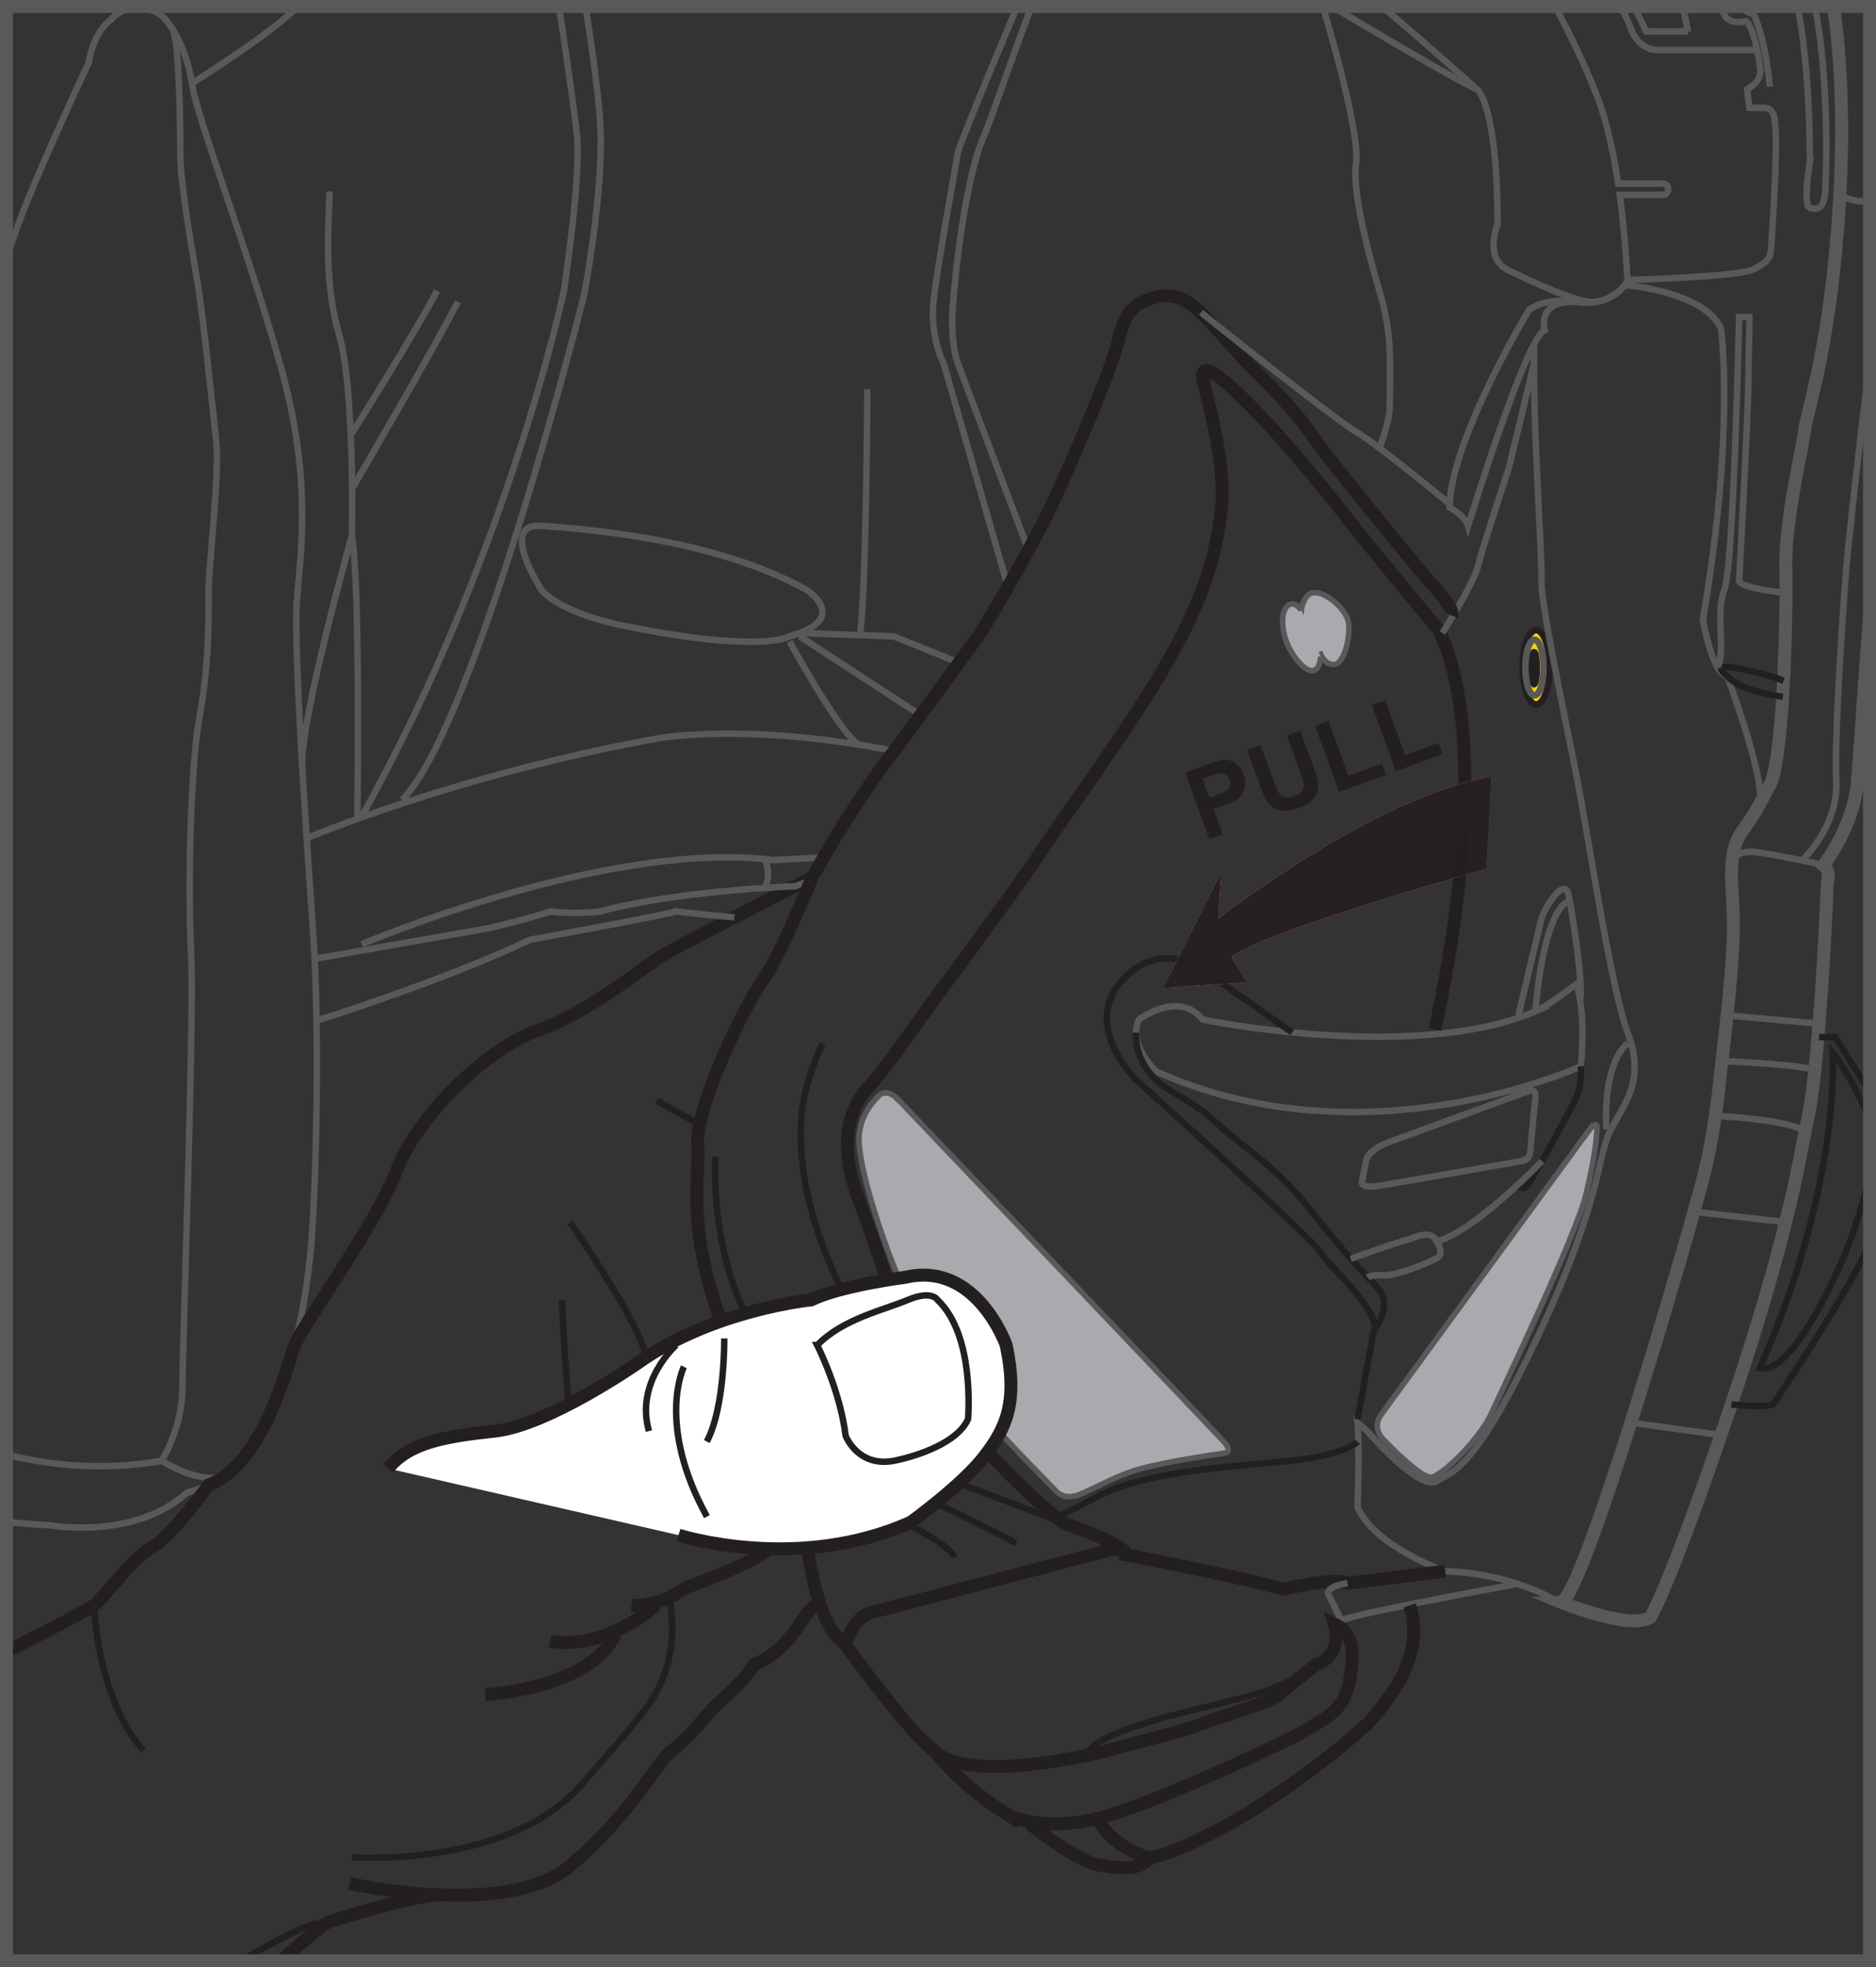 <?xml version="1.0" encoding="UTF-8"?>
<svg id="Layer_2" data-name="Layer 2" xmlns="http://www.w3.org/2000/svg" xmlns:xlink="http://www.w3.org/1999/xlink" viewBox="0 0 145 152.04">
  <rect x="0" y="0" width="145" height="152.04" fill="#333333" stroke="none"/>
  <defs>
    <style>
      .cls-1, .cls-2, .cls-3, .cls-4, .cls-5, .cls-6 {
        fill: none;
      }

      .cls-7 {
        clip-path: url(#clippath);
      }

      .cls-8 {
        fill: #ed1c24;
      }

      .cls-9 {
        fill: #ffd100;
      }

      .cls-10 {
        fill: #231f20;
      }

      .cls-2 {
        stroke-linecap: round;
        stroke-linejoin: round;
        stroke-width: .92px;
      }

      .cls-2, .cls-11, .cls-3, .cls-5 {
        stroke: #231f20;
      }

      .cls-12 {
        clip-path: url(#clippath-1);
      }

      .cls-13 {
        clip-path: url(#clippath-2);
      }

      .cls-11 {
        fill: #fff;
      }

      .cls-11, .cls-3, .cls-4, .cls-14, .cls-5, .cls-6 {
        stroke-miterlimit: 10;
      }

      .cls-4, .cls-14, .cls-6 {
        stroke: #58595b;
      }

      .cls-14 {
        fill: #a8aaad;
        stroke-width: .43px;
      }

      .cls-15 {
        opacity: .9;
      }

      .cls-5, .cls-6 {
        stroke-width: .5px;
      }
    </style>
    <clipPath id="clippath">
      <rect class="cls-4" x=".5" y=".5" width="144" height="151.04"/>
    </clipPath>
    <clipPath id="clippath-1">
      <rect class="cls-1" x="89.39" y="50.91" width="26.28" height="35.5"/>
    </clipPath>
    <clipPath id="clippath-2">
      <path class="cls-1" d="M94.17,71.01l.2-3.57-4.46,8.91h0s6.48-.43,6.48-.43l-1.22-1.96c2.93-2.18,19.72-6.8,19.72-6.8l.39-7.14c-9.19,1.62-21.11,10.98-21.11,10.98"/>
    </clipPath>
  </defs>
  <g id="Layer_1-2" data-name="Layer 1">
    <g>
      <g class="cls-7">
        <g>
          <path class="cls-14" d="M122.8,87.37c-.28,.38-12.93,17.7-16.07,21.99-.44,.61-.33,1.35,.19,1.89,1.17,1.2,3.15,3.1,3.78,2.91,.92-.27,3.66-2.93,4.58-4.94,.92-2.01,6.53-13.71,7.31-16.93,.65-2.7,.82-4.3,.85-5.11,.02-.47-.32-.24-.64,.2Z"/>
          <g>
            <path class="cls-14" d="M99.88,47.74l.67-.32s.08-1.4,.87-1.6c.8-.2,2.24,.9,2.69,1.89,.45,.99-.15,3.48-.9,3.63-.75,.15-1.14-.78-1.14-.78l-.8,.29s-1.25-.41-1.39-3.1Z"/>
            <path class="cls-14" d="M102.07,50.73s0,1-.6,1.1c-.6,.1-1.67-1.13-2.09-2.39-.42-1.26-.29-2.45,.3-2.73,.29-.14,.66,.09,.9,.46"/>
          </g>
          <path class="cls-14" d="M69.34,84.89c4.18,4.39,24.87,26.1,25.23,26.5,.41,.45,.52,.85,.08,.91-1.36,.2-4.42,.66-6.42,1.19-1.8,.47-3.58,1.53-4.82,2.02-.58,.23-1.27,.25-1.75-.24-5.44-5.56-8.99-9.15-11.99-15.99-1.22-2.79-3.14-8.32-3.27-11-.08-1.74,.87-2.97,1.54-3.61,.37-.35,.92-.26,1.39,.23Z"/>
        </g>
        <path class="cls-9" d="M119.77,51.57c0,1.59-.46,2.87-1.04,2.87s-1.04-1.28-1.04-2.87,.46-2.87,1.04-2.87,1.04,1.28,1.04,2.87"/>
        <path class="cls-5" d="M119.77,51.57c0,1.59-.46,2.87-1.04,2.87s-1.04-1.28-1.04-2.87,.46-2.87,1.04-2.87,1.04,1.28,1.04,2.87Z"/>
        <path class="cls-6" d="M-21.77,111.68s11.27,5.45,25.71,6.21c0,0,6.46,1.14,10.51-2.53,0,0,2.03-.51,3.55-1.65,0,0,2.79-3.04,4.69-9.5,0,0,1.01-3.42,1.39-8.36,.38-4.94,.63-16.46,.13-23.68-.51-7.22-1.52-21.96-1.27-25.61,.25-3.65,1.27-9.35-1.27-18.34-2.53-8.99-6.46-19.12-6.84-21.78-.38-2.66-1.77-5.19-2.91-5.57,0,0-2.11-.84-3.37,.68,0,0-1.27,.76-1.69,3.29,0,0-4.98,10.55-6.08,14.35,0,0-4.14,12.41-4.98,15.87,0,0-3.8,15.7-4.56,22.63-.76,6.92-2.7,23.81-2.45,27.78,.25,3.97,.51,12.16,0,13.51-.51,1.35-1.44,4.39-3.46,3.88-2.03-.51-3.71-2.11-5.23-2.53-1.52-.42-4.31-2.03-4.39-2.62,0,0-1.18,6.08-3.46,6.84,0,0,.68,4.56,6,7.13Z"/>
        <path class="cls-4" d="M30.4-70.35S.39-61.18-18.23-22.3c0,0-8.99,20.39-10.64,42.8,0,0-4.68,19.63-7.47,31.41,0,0-5.06,5.7-2.53,16.59,0,0,1.01,8.74,2.53,12.54,0,0,.89,11.14,1.52,11.78l.13,1.39h-.76v7.6s.25,1.65,2.28,1.65c0,0,3.8,1.27,5.4,1.1,1.61-.17,3.21-4.05,3.88-9.96l4.31-32.33s.34-1.6,1.1-2.03c.76-.42,.84-4.56,.76-6.25-.08-1.69-.25-5.37,0-7.41,.25-2.04,.42-7.19,.42-7.19,0,0,.17-1.6-.68-3.12-.84-1.52-2.19-5.91-2.03-10.05,0,0,.93-12.07,1.69-18.49,.76-6.42,3.04-17.73,5.99-24.65,2.96-6.92,10.64-18.15,20.6-25.24,9.96-7.09,28.2-10.81,34.53-11.4,6.33-.59,34.79-1.52,54.88,7.77,20.09,9.29,39.43,21.95,43.65,44.15,0,0,1.52,6.16,.84,17.31-.68,11.14-2.45,15.79-2.7,17.65-.25,1.86-1.52,7.01-1.44,10.55,.08,3.55-.17,15.53-1.35,16.97,0,0-.85,1.86-1.94,3.29-1.1,1.43-.93,3.46-.84,5.23,.09,1.77,.34,3.21-.93,13.68,0,0-.34,4.05-1.27,7.77-.93,3.71-9.37,32.93-11.06,33.01,0,0,5.32,2.19,6.92,1.18,0,0,1.52-2.39,6.25-16.43,4.73-14.05,5.32-19.53,5.91-22.07,.59-2.53,1.18-10.22,1.52-18.24,0,0,.27-.95-.29-1.39,0,0,2.28-2.91,2.6-6.33,.32-3.42,.95-15.26,1.52-17.6,.57-2.34,.7-6.84,1.01-9.24,.32-2.41,2.6-17.41,2.66-20.77,.06-3.36,1.14-12.73-5.07-27.92-6.2-15.2-4.75-17.54-21.21-37.36,0,0-7.03-6.02-11.08-8.55,0,0-11.52-9.03-14.5-9.42"/>
        <path class="cls-6" d="M-13.81,102.85s3.01,4.64,5.97,6.25c2.96,1.6,10.64,5.49,20.35,3.8,0,0,2.78,1.81,4.89,1.2"/>
        <path class="cls-6" d="M12.5,112.9s1.6-2.53,1.6-5.66,.93-28.62,.67-33.52c-.25-4.9-.08-14.44,.68-18.49,.76-4.05,.68-8.27,.68-9.79s.84-8.86,.59-11.23c-.25-2.36-1.01-9.71-1.43-12.24-.42-2.53-1.35-7.77-1.35-9.96s-.08-9.06-.62-9.78"/>
        <path class="cls-6" d="M139.31,66.47s2.79-2.62,2.62-6.08c-.17-3.46,.6-14.94,.89-17.73,.29-2.79,1.22-11.57,1.98-16.46,.76-4.9,6.42-25.16-6.5-45.84-12.92-20.68-42.8-35.12-64.42-37.74-21.62-2.62-50.25-3.55-75.52,18.15C-19.83-23.62-22.53,3.4-24.22,17.25c-1.69,13.85,2.36,18.84,2.36,18.84"/>
        <path class="cls-6" d="M139.9,12.44s-.59,3.46,0,3.63c.59,.17,1.1,.08,1.18-1.35,0,0,.67-11.65-1.94-18.4-2.62-6.75-8.04-19.25-22.09-31.45,0,0-26.29-20.05-65.12-17.85,0,0-25.33,2.53-45,17.31,0,0-11.63,9.01-17.44,20.52,0,0-.04,.67,.97,.59,0,0,6.84-10.64,10.3-13.51,3.46-2.87,7.77-8.78,26-16.72,18.24-7.94,36.9-10.13,64.58-1.69,0,0,14.61,4.47,25.33,12.66,0,0,10.3,9.45,15.03,17.81,4.73,8.36,8.11,12.07,8.19,28.45Z"/>
        <path class="cls-6" d="M142.21,15.05s1.63,1.18,4.26,0"/>
        <path class="cls-6" d="M9.26,.95s-1.15-2.78-6.38-3.88c0,0-5.99-1.43-7.77-1.01-1.77,.42-3.47,.13-6.59,8.22"/>
        <path class="cls-6" d="M89.5-25.38c.59-1.01,1.03-1.92,1.03-1.92,0,0,.66-.93,0-1.24-.67-.32-1.17,.92-1.17,.92l-.98,1.98s-.19,.65-1.37,.31c-3.28-.95-6.58-1.9-16.49-3.81,0,0-.7-.19-.43-1.22l.43-2.19s.26-.81-.49-.82c-.55-.01-.62,.82-.62,.82-.21,1.24-.39,2.11-.39,2.11,0,0-.14,.89-.97,.78-1.42-.2-12.85-2.18-32.42,2.63,0,0-17.1,4.72-26.12,13.71,0,0-.25,.28-1.49-.35-1.23-.63-2.22-1.33-2.22-1.33,0,0-.6-.6-.85-.28-.25,.32,.38,.73,.38,.73,0,0,2.09,1.14,2.85,1.52,.7,.35-.22,1.17-.22,1.17,0,0-5.51,4.2-5.92,5.07,0,0,2.36,1.96,8.02,2.79,0,0,2.79,.76,4.14-1.4,1.35-2.16,9.03-7.98,15.7-9.16,6.67-1.18,15.11-2.47,17.05-2.59,1.94-.11,19.25-1.38,29.97,1.15,10.72,2.53,14.94,6.16,19.08,8.36,4.14,2.19,13.42,10.3,18.23,14.6,0,0,1.52,1.27,1.52,10.38,0,0-1.1,2.62,.84,3.55,1.94,.93,5.15,2.45,6.5,2.45s2.53-1.1,2.7-1.69c0,0-.14-3.15-.59-6.59h3.33s.43,0,.41-.5c-.02-.51-.87-.37-.87-.37h-3c-.34-2.27-.84-4.66-1.55-6.55-1.94-5.15-7.6-16.38-13.85-19.75-6.25-3.38-10.13-8-14.94-10.04l-4.81-2.03s-1.02-.16-.43-1.18c.59-1.01,1.03-1.92,1.03-1.92"/>
        <line class="cls-6" x1="126.06" y1="109.95" x2="133.02" y2="110.91"/>
        <path class="cls-6" d="M133.1,82s7.23,.31,7.17,.81"/>
        <path class="cls-6" d="M132.59,86.23s7.1,.37,6.89,1.47"/>
        <line class="cls-6" x1="130.93" y1="93.65" x2="138.02" y2="94.45"/>
        <line class="cls-6" x1="133.49" y1="78.47" x2="140.61" y2="79.12"/>
        <path class="cls-6" d="M133.9,66.47s.43-.76,1.69-.63c1.27,.13,5.36,1.01,5.36,1.01"/>
        <path class="cls-6" d="M130.45,2.43h-3.21s-1.98-4.3-3.71-6.58l1.98-3.75s4.22,5.02,4.94,10.34Z"/>
        <path class="cls-6" d="M135.82,3.87h-7.66c-1.43,0-2.02-1.44-2.02-1.44-1.06-2.96-4.85-8.53-7.47-11.78-2.62-3.25-14.65-12.33-16.84-13.42-2.19-1.1-2.62-3-2.62-3l-2.32-5.19s.04-.84-1.64-1.52c-1.69-.68-13.09-5.43-26.93-6.9,0,0-.62,.02-1.48,.65,0,0-3.88,2.87-5.81,4.31-1.92,1.44-4.07,1.03-4.07,1.03-19.76-1.37-36.09,7.87-38.46,9.1-2.36,1.22-3.38,.59-3.38,.59l-6.63-3.55"/>
        <path class="cls-5" d="M133.82,108.54s2.49,.28,3.23,0c0,0,5.74-8.51,7.2-11.93,1.46-3.42,2.59-6.39,.82-11.33,0,0-2.34-3.74-3.23-5.13h-1.23"/>
        <path class="cls-5" d="M136.04,105.72s2.2,1.27,6.5-8.67c0,0,3.23-7.51,1.83-10.82-1.39-3.3-2.72-4.89-2.72-4.89,0,0,.75,9.93-5.62,24.38Z"/>
        <path class="cls-3" d="M62.7,67.86s-10.26,5.19-11.65,6.08c-1.39,.89-5.78,4.43-9.5,5.7-3.72,1.27-9.2,6.42-10.89,10.81-1.69,4.39-7.44,12.1-7.98,13.76-.54,1.67-2.47,9.02-6.54,10.55,0,0-2.88,3.98-4.4,4.82-1.52,.84-3.55,3.72-4.47,4.48-.93,.76-16.09,8.11-19.06,10.38"/>
        <path class="cls-3" d="M10.23,162.2s13.9-13.25,15.23-13.68c0,0,6.05-1.97,8.33-2.05"/>
        <path class="cls-5" d="M5.75,159.17c.5-.08,15.43-9.7,18.73-10.55"/>
        <path class="cls-5" d="M7.27,124.04s.17,7.09,3.8,11.23"/>
        <path class="cls-5" d="M27.22,143.54s11.71,.84,17.46-5.32c0,0,3.38-3.79,4.9-5.73,1.52-1.94,2.87-4.56,2.2-8.78"/>
        <path class="cls-3" d="M27.03,145.57s12.16,2.76,17.05-1.38c4.89-4.14,6.62-7.99,7.88-8.92,1.27-.93,2.76-2.87,3.35-3.46,.59-.59,1.96-1.56,2.97-3.16,0,0,2.09-.69,3.7-3.41,0,0,.76-1.11,1.18-1.19"/>
        <path class="cls-3" d="M37.5,130.97s8.02-.42,10.05-4.64"/>
        <path class="cls-3" d="M42.52,126.83s3.59,1.01,8.23-2.79"/>
        <path class="cls-3" d="M48.81,124.04s1.77,.34,4.22-1.35c0,0,4.98-1.77,6.33-2.95"/>
        <path class="cls-11" d="M52.44,118.64s9.2,2.96,17.98-1.01c0,0,3.97-2.87,5.66-5.07,1.69-2.19,2.62-4.2,1.69-8.6,0,0-2.28-6.51-7.77-5.25,0,0-4.98,.63-7.3,1.75,0,0-7.64,.76-13.38,4.87,0,0-6.92,4.82-11.06,5.27-4.14,.44-6.67,.95-8.27,2.89"/>
        <path class="cls-5" d="M52.86,105.63s-2.18,4.4,1.78,11.58"/>
        <path class="cls-5" d="M52.26,103.96s-3.2,2.82-2.1,6.64"/>
        <path class="cls-5" d="M55.98,103.44s.07,5.28-1.35,7.97"/>
        <path class="cls-5" d="M63.16,103.96s1.77,3.45,2.2,7c0,0,.93,2.45,3.72,1.94,0,0,4.64-.85,5.74-3.21,0,0,.59-6.46-2.36-9.23,0,0-.42-.78-2.28,0-1.86,.78-5.07,1.48-7.01,3.5Z"/>
        <path class="cls-5" d="M44.08,94.48s5.59,8.07,5.85,10.44"/>
        <path class="cls-5" d="M43.96,108.54s-.43-4.72-.51-8.07"/>
        <line class="cls-5" x1="54.06" y1="86.9" x2="50.75" y2="85.06"/>
        <path class="cls-6" d="M41.88,45.62s-3.46-5.24,0-4.98c3.46,.25,13.42,1.01,20.51,4.98,0,0,3.41,2.22-1.37,3.56,0,0-2.09,1.34-12.56-.77,0,0-4.81-.84-6.58-2.78Z"/>
        <path class="cls-6" d="M67.04,30.08s-.08,15.81-.59,19.09"/>
        <path class="cls-6" d="M77.93,45.45l-4.98-17.32s-1.08-2.01-.8-4.8c.29-2.79,1.81-10.98,1.89-11.57,.09-.59,7.35-18.24,9.55-22.21"/>
        <path class="cls-6" d="M79.45,42.41l-5.4-14.28s-.59-1.42-.42-4.21c.17-2.79,1.01-10.13,2.36-13.26,1.35-3.12,5.53-16.85,8.88-20.25"/>
        <path class="cls-6" d="M27.96,63.09c11.4-20.43,15.62-40.61,15.62-40.61,0,0,1.35-8.7,1.01-12.07-.34-3.38-3.1-21.82-3.88-24.23"/>
        <path class="cls-6" d="M31.08,61.82c5.66-5.66,14.05-38.96,14.05-38.96,0,0,1.31-6.71,1.31-12.03s-3.38-23.57-4.14-25"/>
        <path class="cls-6" d="M23.7,64.78s11.6-4.89,26.97-7.68c0,0,6.67-1.35,18.41,.93,0,0-5.07,7.26-5.99,9.83l-1.61,.63s-9.24,.34-15.08,1.95c0,0-1.96,.25-3.82,0,0,0-2.11,.67-4.69,1.27l-13.39,2.36"/>
        <path class="cls-6" d="M27.96,72.97s19.08-8.11,31.83-6.5l4.05-.21"/>
        <path class="cls-6" d="M59.1,68.62s.59-.95,0-2.23"/>
        <line class="cls-6" x1="71.1" y1="55.24" x2="61.81" y2="49.18"/>
        <polyline class="cls-6" points="74.05 51.19 69.07 49.18 61.81 48.92"/>
        <path class="cls-6" d="M61.03,49.59s4.27,7.78,5.47,7.98"/>
        <path class="cls-6" d="M27.62,63.09s.25-17.65-.42-21.7c0,0-4.06,14.39-3.84,17.95"/>
        <path class="cls-6" d="M27.2,41.39s.25-11.31-1.01-15.62c-1.27-4.3-.7-9.2-.73-10.97"/>
        <path class="cls-6" d="M24.48,78.88s9.97-3.12,16.47-6.25c0,0,9.35-1.69,11.31-2.19,0,0,2.75,.32,4.5,.46"/>
        <path class="cls-6" d="M27.22,33.46s4.79-7.6,6.56-10.98"/>
        <path class="cls-6" d="M27.22,37.76s6.23-10.64,8.17-14.44"/>
        <path class="cls-6" d="M121.83,23.33s-2.11-.42-3.63,.59c0,0-6.08,10.04-6.16,15.28,0,0,1.26,.74,1.44,1.43,0,0,4.48-14.6,5.91-15.1,0,0-.68-2.36,2.45-2.2Z"/>
        <path class="cls-6" d="M121.83,23.33s2.2,.53,3.76-1.3c0,0,6.03,.45,7.42,3.32,0,0,1.14,7.77-1.39,22.54,0,0,.69,4.14,1.87,4.35,0,0,2.9,7.68,2.54,9.85"/>
        <path class="cls-6" d="M120.25,123.71s-3.23-2.09-8.55-2.28c0,0-5.38-1.84-6.78-4.94,0,0,.19-4.16,0-6.54,0,0,.78,.63,1.04,.97,0,0,3.76,4.31,5.07,3.55,1.31-.76,3.04-.93,7.89-11.31,4.85-10.38,4.52-13.63,5.49-15.66,.97-2.03,2.83-3.84,1.44-7.56-1.39-3.71-3.04-15.15-4.01-20.05-.97-4.9-2.79-13.47-2.7-15.07,.08-1.6-.7-12.26-.56-18.22"/>
        <path class="cls-6" d="M125.8,80.65s-1.86,1.14-1.65,6.63"/>
        <path class="cls-6" d="M118.67,78.16c1.02-.43,3.17-2.11,3.17-2.11,.8,2.45,.34,6.36,.34,6.36,0,0-16.63,7.67-32.8,.4,0,0-2.28-2.07-1.35-4.01,0,0,3.04-2.32,4.94,0,0,0,16.29,3.37,25.71-.64Z"/>
        <path class="cls-3" d="M110.9,79.55s4.92-20.77,.42-30.63c-.03-.06-.06-.12-.08-.18,0,0-5.86-7.05-7.21-8.82-1.36-1.77-7.22-9.08-10.26-11.1,0,0-.93-.59-.8,.38,.13,.97,1.86,6.54,1.43,10.17-.42,3.63-1.39,6.92-4.18,11.82-2.79,4.9-7.98,11.9-9.75,14.61-1.77,2.7-8.74,12.07-9.62,13.3-.89,1.22-2.45,3.54-3.71,4.9-1.27,1.35-2.49,4.01-.85,8.48,1.65,4.47,2.25,6.47,2.3,6.46"/>
        <path class="cls-3" d="M76.34,112.21s4.42,4.7,6.11,5.59c0,0,4.6,1.56,4.56,2.36,0,0,8.78,1.69,12.2,2.66,0,0,3.97-.97,4.94-.46l7.56-.93"/>
        <path class="cls-6" d="M117.31,122.41s-12.66,2.29-13.63,2.83l-1.05-2.12s.02-.57,1.52-.76"/>
        <path class="cls-5" d="M70.1,117.77s3.4,1.67,3.66,2.6"/>
        <path class="cls-5" d="M72.33,116.15s5.64,2.75,6.19,3.13"/>
        <line class="cls-5" x1="82.72" y1="117.89" x2="74.1" y2="114.63"/>
        <path class="cls-3" d="M72.33,135.4c-1.72-1.01-7.11-8.45-7.11-8.45-2.11-1.36-2.79-7.25-2.79-7.25"/>
        <path class="cls-3" d="M65.4,126.95s.55-2.23,2.41-2.44l17.52-4.6s1.1-.51,1.69,.25"/>
        <path class="cls-3" d="M78.13,140.38s3.09,1.44,8.12-.25c5.02-1.69,13.63-5.74,14.9-6.54,1.27-.8,2.7-1.39,3.12-3.54,.42-2.15,.47-3.8-1.14-4.54,0,0,.76,2.39-1.43,3.15,0,0-2.15,1.69-2.87,2.32-.72,.63-4.14,1.56-5.99,2.26-1.86,.7-2.07,.62-7.73,2.18,0,0-9.91,2.47-12.78,0,0,0,1.73,2.49,5.8,4.98Z"/>
        <path class="cls-3" d="M79.58,140.95s3.88,3.17,5.7,3.24c0,0,2.91,.62,3.5-.6,0,0-3.06-.95-3.91-3.06"/>
        <path class="cls-3" d="M88.78,143.59s1.73-.13,6.25-2.64c4.52-2.51,10.21-7.07,11.14-8.25,.93-1.18,4.1-4.59,2.79-8.63"/>
        <path class="cls-5" d="M104.93,111.42s-.93,1.11-5.9,1.55c-4.97,.44-10.81,.89-14.17,2.68-3.36,1.78-3.28,1.56-3.28,1.56"/>
        <path class="cls-5" d="M104.93,109.69l1.25-6.84s.76-.97,.8-1.98c.04-1.01-.59-1.4-1.92-2.85-1.33-1.46-3.23-3.82-3.9-4.66-.68-.84-1.82-2.32-5.02-4.81-3.21-2.49-1.9-2.03-5.83-4.35,0,0-2.63-1.48-2.5-4.39"/>
        <path class="cls-5" d="M99.87,79.79l-7.33-5.13s-3.29-2.03-6.04,1.39c-2.74,3.42,1.29,7.39,1.29,7.39,0,0,13.52,12.16,14.24,13.3,.72,1.14,4.28,4.19,4.25,5.96"/>
        <path class="cls-6" d="M117.36,78.47s1.7-7.1,1.75-7.35c.19-.85,1.79-3.47,2.13-1.95,.34,1.52,1.19,7.54,.88,8.11"/>
        <path class="cls-6" d="M118.67,78.16s.58-7.92,2.67-8.55"/>
        <path class="cls-6" d="M111.48,48.92s2.41-3.73,2.79-5.28c.38-1.55,2.31-7.31,2.37-7.53,.06-.22,1.71-7.12,1.91-7.98"/>
        <path class="cls-3" d="M112.21,47.57c.26-.6-1.77-2.66-1.77-2.66,0,0-7.82-9.41-9.2-11.5-1.38-2.09-4.86-5.36-5.4-5.97-.54-.62-2.94-3.31-3.39-3.62-.44-.32-1.52-1.36-3.36-.79-1.84,.57-2.22,1.48-2.72,3.56-.51,2.08-4.08,10.53-5.7,13.7-1.62,3.17-4.5,8.11-5.07,8.9-.57,.79-5.42,7.39-6.36,8.67,0,0-3.56,4.54-6.55,10.15,0,0-2.44,6.03-3.8,7.86-1.36,1.84-5.16,9.75-4.97,12.57,.19,2.82-.9,6.02,1.79,13.67"/>
        <path class="cls-5" d="M55.31,89.39s-.5,6.28,2.28,12.13"/>
        <path class="cls-5" d="M63.58,80.65s-1.42,2.85-1.64,5.64c-.23,2.84,.19,7.4,3.07,13.28"/>
        <path class="cls-6" d="M118.15,84.32l-10.5,3.84s-1.86,.55-2.07,1.57c-.21,1.01-.29,1.48-.29,1.48,0,0-.38,.72,1.39,.42,1.77-.29,10.93-1.9,10.93-1.9,0,0,.63-.05,.68-.78,.04-.74,.38-4.07,.38-4.07,0,0,.16-.8-.52-.55Z"/>
        <path class="cls-6" d="M104.4,97.29s2.87-1.06,4.69-1.57c0,0,1.35-.67,1.81,0,0,0,.84,1.1,.21,1.48-.63,.38-3.12,1.4-4.13,1.36-1.01-.05-1.27,.16-1.27,.16"/>
        <path class="cls-5" d="M122.17,82.41s.25,1.41-.55,2.84c0,0-3.21,6.11-3.67,6.45,0,0-.09,.28-.59,0"/>
        <path class="cls-6" d="M119.19,89.73s-5.2,5.44-8.14,6.22"/>
        <path class="cls-5" d="M137.8,53.85s-3.31-.39-4.31-1.61c0,0-1.44-1.02,.79-.59,2.24,.42,3.2,.82,3.58,.96"/>
        <path class="cls-6" d="M138.06,45.83s-3.39-.34-3.64-.91c0,0,.72-13.28,.72-15.6s.08-3,.08-4.81h-.8s-.42,19.25-1.14,21.06c-.72,1.81,.13,4.86-.53,5.97"/>
        <path class="cls-6" d="M125.8,21.64s8.78-.25,9.79-.84c1.01-.59,1.27-.8,1.31-1.65,.04-.84,.55-7.77,.29-9.67,0,0,.02-1.27-.96-1.14h-1.02s-.17-1.43-.17-1.43c0,0,1.07-.55,1.02-1.44-.05-.89-.6-3.72-1.15-3.84,0,0-1.1,.34-1.6-.42-.51-.76-.91-7.18-13.83-20.66,0,0,.79-1.05,.79-1.36s-.13-.7-.79-1.23c-.66-.54-2.88-2.37-2.88-2.37,0,0-1.08-.89-2.31-.22,0,0-.21,.22-1.25-.63-1.03-.86-9.2-7.44-23.96-12.13,0,0-1.36-.35-1.52-.76-.16-.41-.54-1.61-2.01-2.03-1.47-.41-4.73-1.2-4.73-1.2,0,0-1.3-.29-1.74,.7,0,0-.03,.63-1.8,.16-1.77-.47-13.14-3.51-29.57-1.58,0,0-.82,.32-1.39-.22,0,0-.54-1.04-1.9-.85-1.36,.19-5.06,.89-5.06,.89,0,0-1.15,.25-1.05,.95,0,0,.22,.63-.92,.95-1.14,.32-12.35,2.45-27.57,11.59,0,0-.45,.06-.76-.29-.32-.35-1.08-.38-1.77,.13-.7,.51-2.91,2.31-2.91,2.31,0,0-.7,.63-.28,1.3,.41,.66,.92,.7,.47,1.2-.44,.51-1.33,1.61-1.33,1.61,0,0-.5,.44-.89,.13-.38-.32-1.3,.48-2.22,1.55-.92,1.08-5.41,6.81-6.2,9.59,0,0-.01,.92,1.18,2.09C-3.69-8.03,.22-6.7,2.12-6.95"/>
        <path class="cls-6" d="M-4.93-13.75s-.55,.49-1.35,0-.93-.58-.51-1.3c.42-.72,3.71-6.12,7.94-10,0,0,.84-.68,.89-.97,.04-.3,.42-1.05,.42-1.05,0,0,.13-.25,1.01-.89,.89-.63,3.46-2.66,3.46-2.66,0,0,1.31-1.14,1.56-.57,0,0,.31,.65,.77,.4,.46-.25,8.81-6.92,24.43-11.27,0,0,1.94-.34,1.98-.63,.04-.29,.25-1.27,.93-1.39,.68-.13,6.5-1.35,9.37-1.35,0,0,1.06-.04,1.01,.46-.04,.51,.09,.97,.59,.93,.51-.04,13.59-2.41,29.63,1.56,0,0,.59,.25,.93-.25l.34-.51s4.81,.76,10.13,3c0,0-.25,1.14,.34,1.52,.59,.38,12.03,3.08,25.29,12.58,0,0,.38,.34,.89-.21,0,0,3.59,1.65,6.2,4.94,0,0,.46,.89,.25,1.6,0,0-.04,.82,.63,1.3,0,0,7.81,6.26,12.66,19.22,0,0,.25,.38,.63,.29,0,0,.86,1.39,1.31,5.7"/>
        <path class="cls-5" d="M118.78,51.64c0,.68-.1,1.24-.21,1.24s-.21-.56-.21-1.24,.09-1.24,.21-1.24,.21,.56,.21,1.24Z"/>
        <path class="cls-6" d="M119.3,51.59c0,1.19-.31,2.15-.7,2.15s-.7-.96-.7-2.15,.31-2.15,.7-2.15,.7,.96,.7,2.15Z"/>
        <path class="cls-5" d="M100.55,129.55s-1.76,.74-2.65,1.12c-.89,.38-6.58,1.65-8.36,2.19-1.77,.55-5.4,1.58-5.53,2.9"/>
        <path class="cls-6" d="M14.83,6.44S21.69,2.17,23.35,.13c1.65-2.04,2.93-3.65,4.32-4.58,1.39-.93,6.87-2.19,7.72-3.46,.84-1.27,1.52-2.06,1.52-2.89v-3.03"/>
        <path class="cls-6" d="M26.28-13.55s17.04-.6,25.06-1.03c8.02-.42,22.82-.86,24.82-.16,3.8,1.33,2.93,1.35,4.76,2.5,2.33,1.46,7.11,5.09,9.82,5.93,2.7,.84,20.2,11.82,23.5,13.25"/>
        <path class="cls-6" d="M102.13,.13s3.06,9.94,2.68,12.56c-.37,2.62,1.57,8.95,1.91,10.17,.34,1.22,.62,2.49,.69,4.18,.07,1.69,0,3.56,0,4.51s-.78,3.09-.78,3.09"/>
        <path class="cls-6" d="M112.04,38.94s-5.61-4.64-7.11-5.49c-1.5-.84-11.29-8.63-12.11-9.31"/>
        <g>
          <path class="cls-10" d="M93.47,64.85l-1.87-5.15,1.67-.61c.63-.23,1.05-.35,1.26-.37,.32-.03,.63,.05,.93,.23,.29,.19,.51,.48,.66,.89,.12,.32,.15,.6,.12,.86-.04,.26-.12,.48-.25,.67-.13,.19-.28,.33-.45,.44-.23,.14-.58,.29-1.05,.47l-.68,.25,.71,1.94-1.04,.38Zm-.52-4.66l.53,1.46,.57-.21c.41-.15,.67-.28,.79-.38,.12-.1,.2-.23,.23-.37,.04-.14,.03-.29-.03-.44-.07-.19-.18-.32-.33-.4-.15-.08-.32-.11-.5-.08-.13,.02-.39,.1-.76,.24l-.5,.18Z"/>
          <path class="cls-10" d="M96.39,57.95l1.04-.38,1.02,2.79c.16,.44,.28,.73,.35,.85,.12,.19,.29,.32,.5,.39,.21,.07,.47,.05,.76-.06,.29-.11,.5-.25,.6-.42,.11-.18,.14-.36,.11-.54-.03-.19-.12-.48-.27-.89l-1.04-2.85,1.04-.38,.98,2.7c.23,.62,.36,1.07,.39,1.34,.04,.28,.01,.53-.07,.76-.09,.23-.24,.44-.46,.64-.21,.2-.53,.37-.93,.52-.49,.18-.88,.26-1.18,.24-.3-.02-.55-.1-.76-.22-.21-.13-.38-.28-.5-.46-.17-.27-.37-.69-.58-1.27l-1-2.75Z"/>
          <path class="cls-10" d="M103.5,61.2l-1.86-5.11,1.04-.38,1.54,4.24,2.59-.94,.32,.87-3.62,1.32Z"/>
          <path class="cls-10" d="M107.89,59.6l-1.86-5.11,1.04-.38,1.54,4.24,2.59-.94,.32,.87-3.63,1.32Z"/>
        </g>
        <g class="cls-15">
          <g class="cls-12">
            <path class="cls-9" d="M94.17,71.01l.2-3.57-4.46,8.91h0s6.48-.43,6.48-.43l-1.22-1.96c2.93-2.18,19.72-6.8,19.72-6.8l.39-7.14c-9.19,1.62-21.11,10.98-21.11,10.98"/>
            <g class="cls-13">
              <polygon class="cls-8" points="113.78 86.17 89.55 82.99 91.29 51.15 115.52 54.33 113.78 86.17"/>
              <polygon class="cls-2" points="113.78 86.17 89.55 82.99 91.29 51.15 115.52 54.33 113.78 86.17"/>
            </g>
            <path class="cls-10" d="M94.17,71.01l.2-3.57-4.46,8.91h0s6.48-.43,6.48-.43l-1.22-1.96c2.93-2.18,19.72-6.8,19.72-6.8l.39-7.14c-9.19,1.62-21.11,10.98-21.11,10.98"/>
          </g>
        </g>
      </g>
      <rect class="cls-4" x=".5" y=".5" width="144" height="151.04"/>
    </g>
  </g>
</svg>